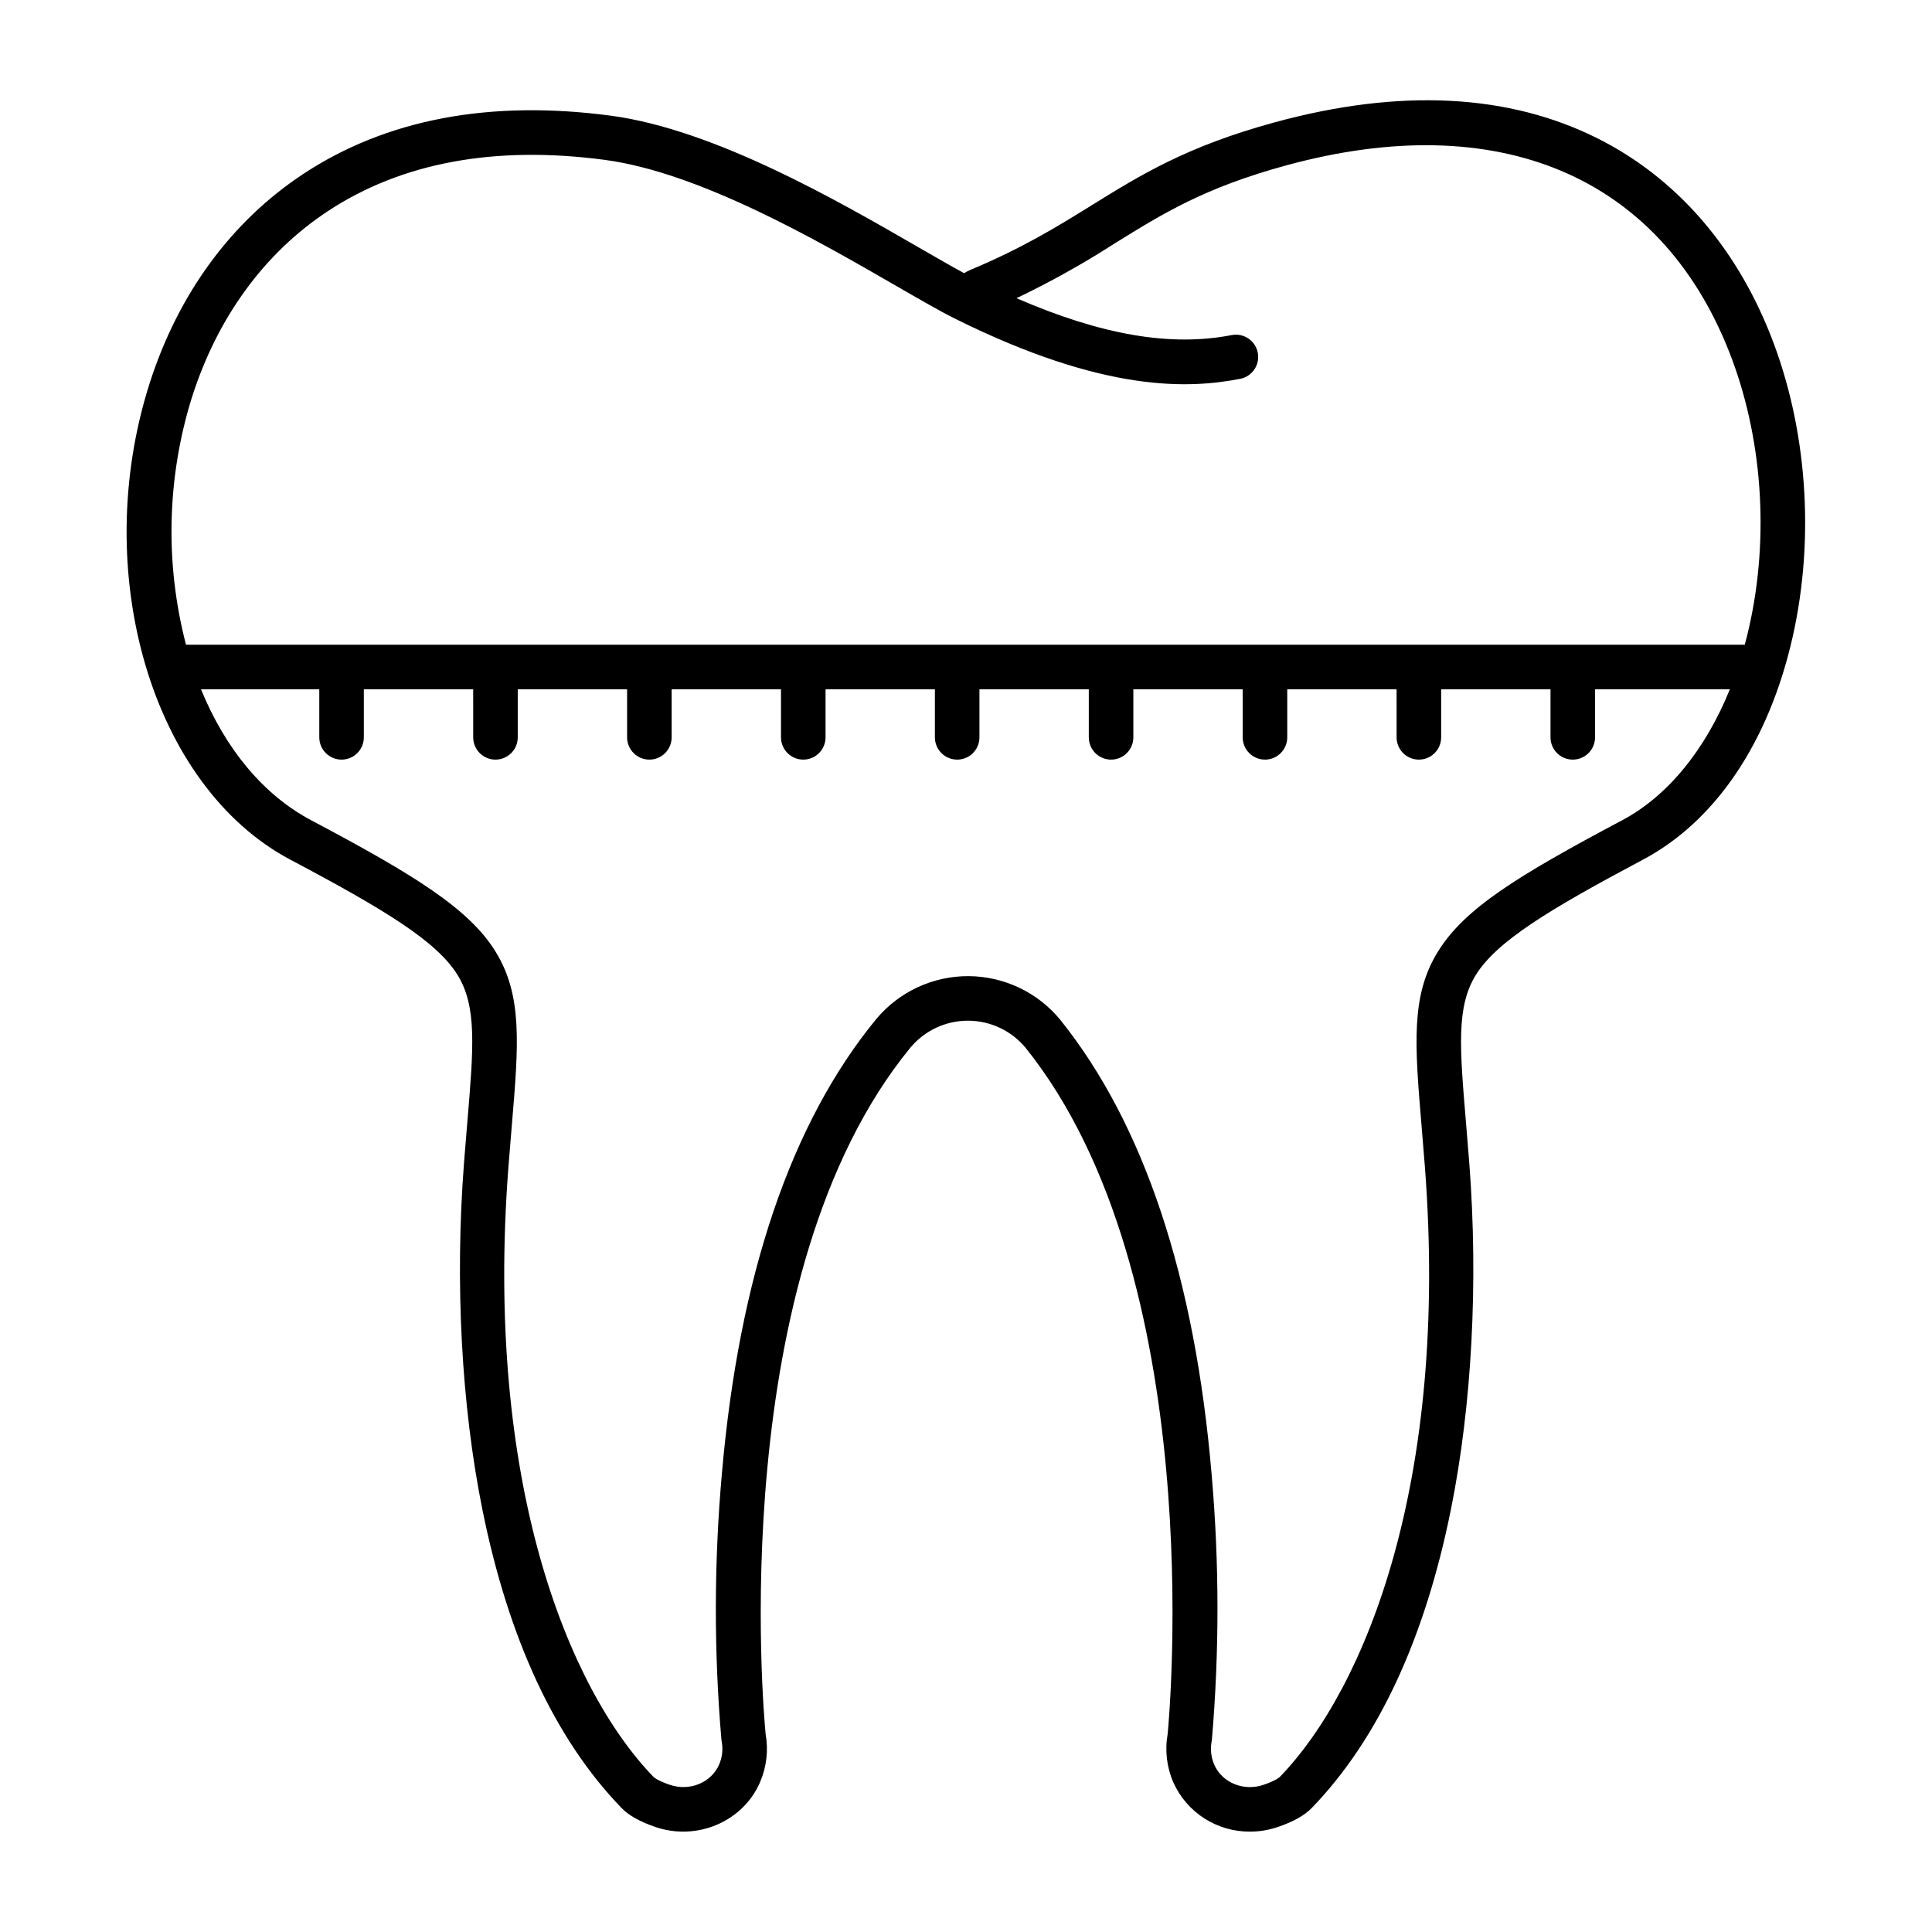 <?xml version="1.0" encoding="UTF-8"?>
<!-- Uploaded to: ICON Repo, www.svgrepo.com, Generator: ICON Repo Mixer Tools -->
<svg fill="#000000" width="800px" height="800px" version="1.1" viewBox="144 144 512 512" xmlns="http://www.w3.org/2000/svg">
 <path d="m579.4 371.82c19.324-10.258 33.414-31.242 39.684-59.09 5.938-26.383 3.793-55.531-5.887-79.969-9.379-23.68-25.148-41.652-45.602-51.977-23.695-11.957-52.559-13.426-85.785-4.367-23.297 6.352-35.531 13.938-48.484 21.969-8.969 5.562-18.242 11.316-32.094 17.105h-0.004c-0.602 0.254-1.176 0.555-1.723 0.902-3.301-1.777-7.418-4.156-12.016-6.812-21.566-12.453-54.16-31.277-81.684-34.934-32.059-4.25-59.473 0.957-81.477 15.48-19.031 12.574-33.094 31.746-40.68 55.469-16.051 50.215 0.684 106.84 37.301 126.23 25.051 13.262 38.781 21.629 44.301 30.539 5.176 8.363 4.258 19.254 2.594 39.031-0.285 3.398-0.59 7.043-0.891 10.961-2.414 31.562-0.676 64.141 4.894 91.734 6.926 34.328 19.332 60.926 36.875 79.051 1.898 1.961 4.812 3.598 8.906 5.008 11.055 3.805 23.254-1.387 27.777-11.812l-0.004-0.004c1.75-4.031 2.269-8.492 1.496-12.816-0.551-5.684-11.027-121.76 38.438-181.97 3.797-4.5 9.391-7.086 15.277-7.055 5.887 0.031 11.453 2.672 15.203 7.207 48.496 60.512 38.18 176.11 37.629 181.82v0.004c-0.773 4.324-0.254 8.781 1.496 12.812 1.754 3.918 4.613 7.242 8.227 9.562 3.617 2.316 7.828 3.531 12.121 3.496 2.527 0 5.039-0.422 7.426-1.246 4.094-1.406 7.008-3.047 8.906-5.008 17.539-18.125 29.945-44.719 36.875-79.051 5.57-27.594 7.305-60.172 4.891-91.734-0.297-3.902-0.602-7.527-0.887-10.914-1.664-19.785-2.578-30.684 2.598-39.043 5.512-8.895 19.242-17.273 44.301-30.574zm-384.5-122.63c6.754-21.129 19.18-38.141 35.938-49.199 19.559-12.914 44.262-17.492 73.414-13.625 25.199 3.344 56.57 21.457 77.328 33.445 6.199 3.578 11.551 6.672 15.492 8.629 39.738 19.766 62.199 18.562 75.637 15.941l0.004 0.004c3.176-0.652 5.231-3.738 4.609-6.918-0.621-3.18-3.688-5.262-6.871-4.672-16.125 3.148-34.465 0.039-57.07-9.766 9.016-4.312 17.754-9.191 26.156-14.602 12.734-7.894 23.73-14.711 45.367-20.609 56.09-15.293 98.844 2.68 117.3 49.297 8.824 22.285 10.773 48.906 5.344 73.031-0.359 1.594-0.746 3.164-1.168 4.711l-413.09-0.004c-5.621-21.605-5.066-44.355 1.605-65.664zm330.16 147c-7.227 11.676-6.133 24.688-4.324 46.25 0.281 3.356 0.582 6.953 0.879 10.824 6.371 83.305-15.699 138.13-38.473 161.67-0.008 0.008-0.891 0.895-4.266 2.055-5.262 1.812-11.016-0.539-13.098-5.348v-0.004c-0.844-1.949-1.078-4.106-0.676-6.191 0.031-0.16 0.055-0.324 0.07-0.484 1.98-23.336 1.961-46.797-0.07-70.129-4.438-52.324-17.918-92.871-40.07-120.51-5.973-7.312-14.902-11.578-24.344-11.633-9.445-0.051-18.418 4.117-24.473 11.367-22.59 27.496-36.355 68.047-40.914 120.52-2.082 23.414-2.125 46.965-0.125 70.387 0.02 0.16 0.039 0.32 0.07 0.48 0.402 2.086 0.168 4.242-0.676 6.191-2.086 4.809-7.84 7.156-13.098 5.348-3.371-1.16-4.254-2.043-4.262-2.055-22.777-23.535-44.848-78.363-38.473-161.67 0.297-3.887 0.602-7.5 0.887-10.871 1.812-21.551 2.906-34.559-4.32-46.234-6.988-11.281-21.305-20.199-48.816-34.762-12.574-6.656-22.703-18.785-29.227-34.73h31.352v12.738c0 3.262 2.644 5.906 5.906 5.906 3.262 0 5.902-2.644 5.902-5.906v-12.738h28.977l0.004 12.738c0 3.262 2.641 5.906 5.902 5.906s5.902-2.644 5.902-5.906v-12.738h28.977l0.004 12.738c0 3.262 2.641 5.906 5.902 5.906 3.262 0 5.902-2.644 5.902-5.906v-12.738h28.977v12.738c0 3.262 2.644 5.906 5.906 5.906 3.262 0 5.902-2.644 5.902-5.906v-12.738h28.977v12.738c0 3.262 2.644 5.906 5.906 5.906s5.902-2.644 5.902-5.906v-12.738h28.98v12.738c0 3.262 2.641 5.906 5.902 5.906s5.902-2.644 5.902-5.906v-12.738h28.977l0.004 12.738c0 3.262 2.641 5.906 5.902 5.906s5.902-2.644 5.902-5.906v-12.738h28.977l0.004 12.738c0 3.262 2.641 5.906 5.902 5.906 3.262 0 5.906-2.644 5.906-5.906v-12.738h28.977v12.738c0 3.262 2.641 5.906 5.902 5.906 3.262 0 5.906-2.644 5.906-5.906v-12.738h35.727c-6.484 16.031-16.465 28.305-28.578 34.734-28.078 14.898-41.785 23.461-48.797 34.793z"/>
</svg>